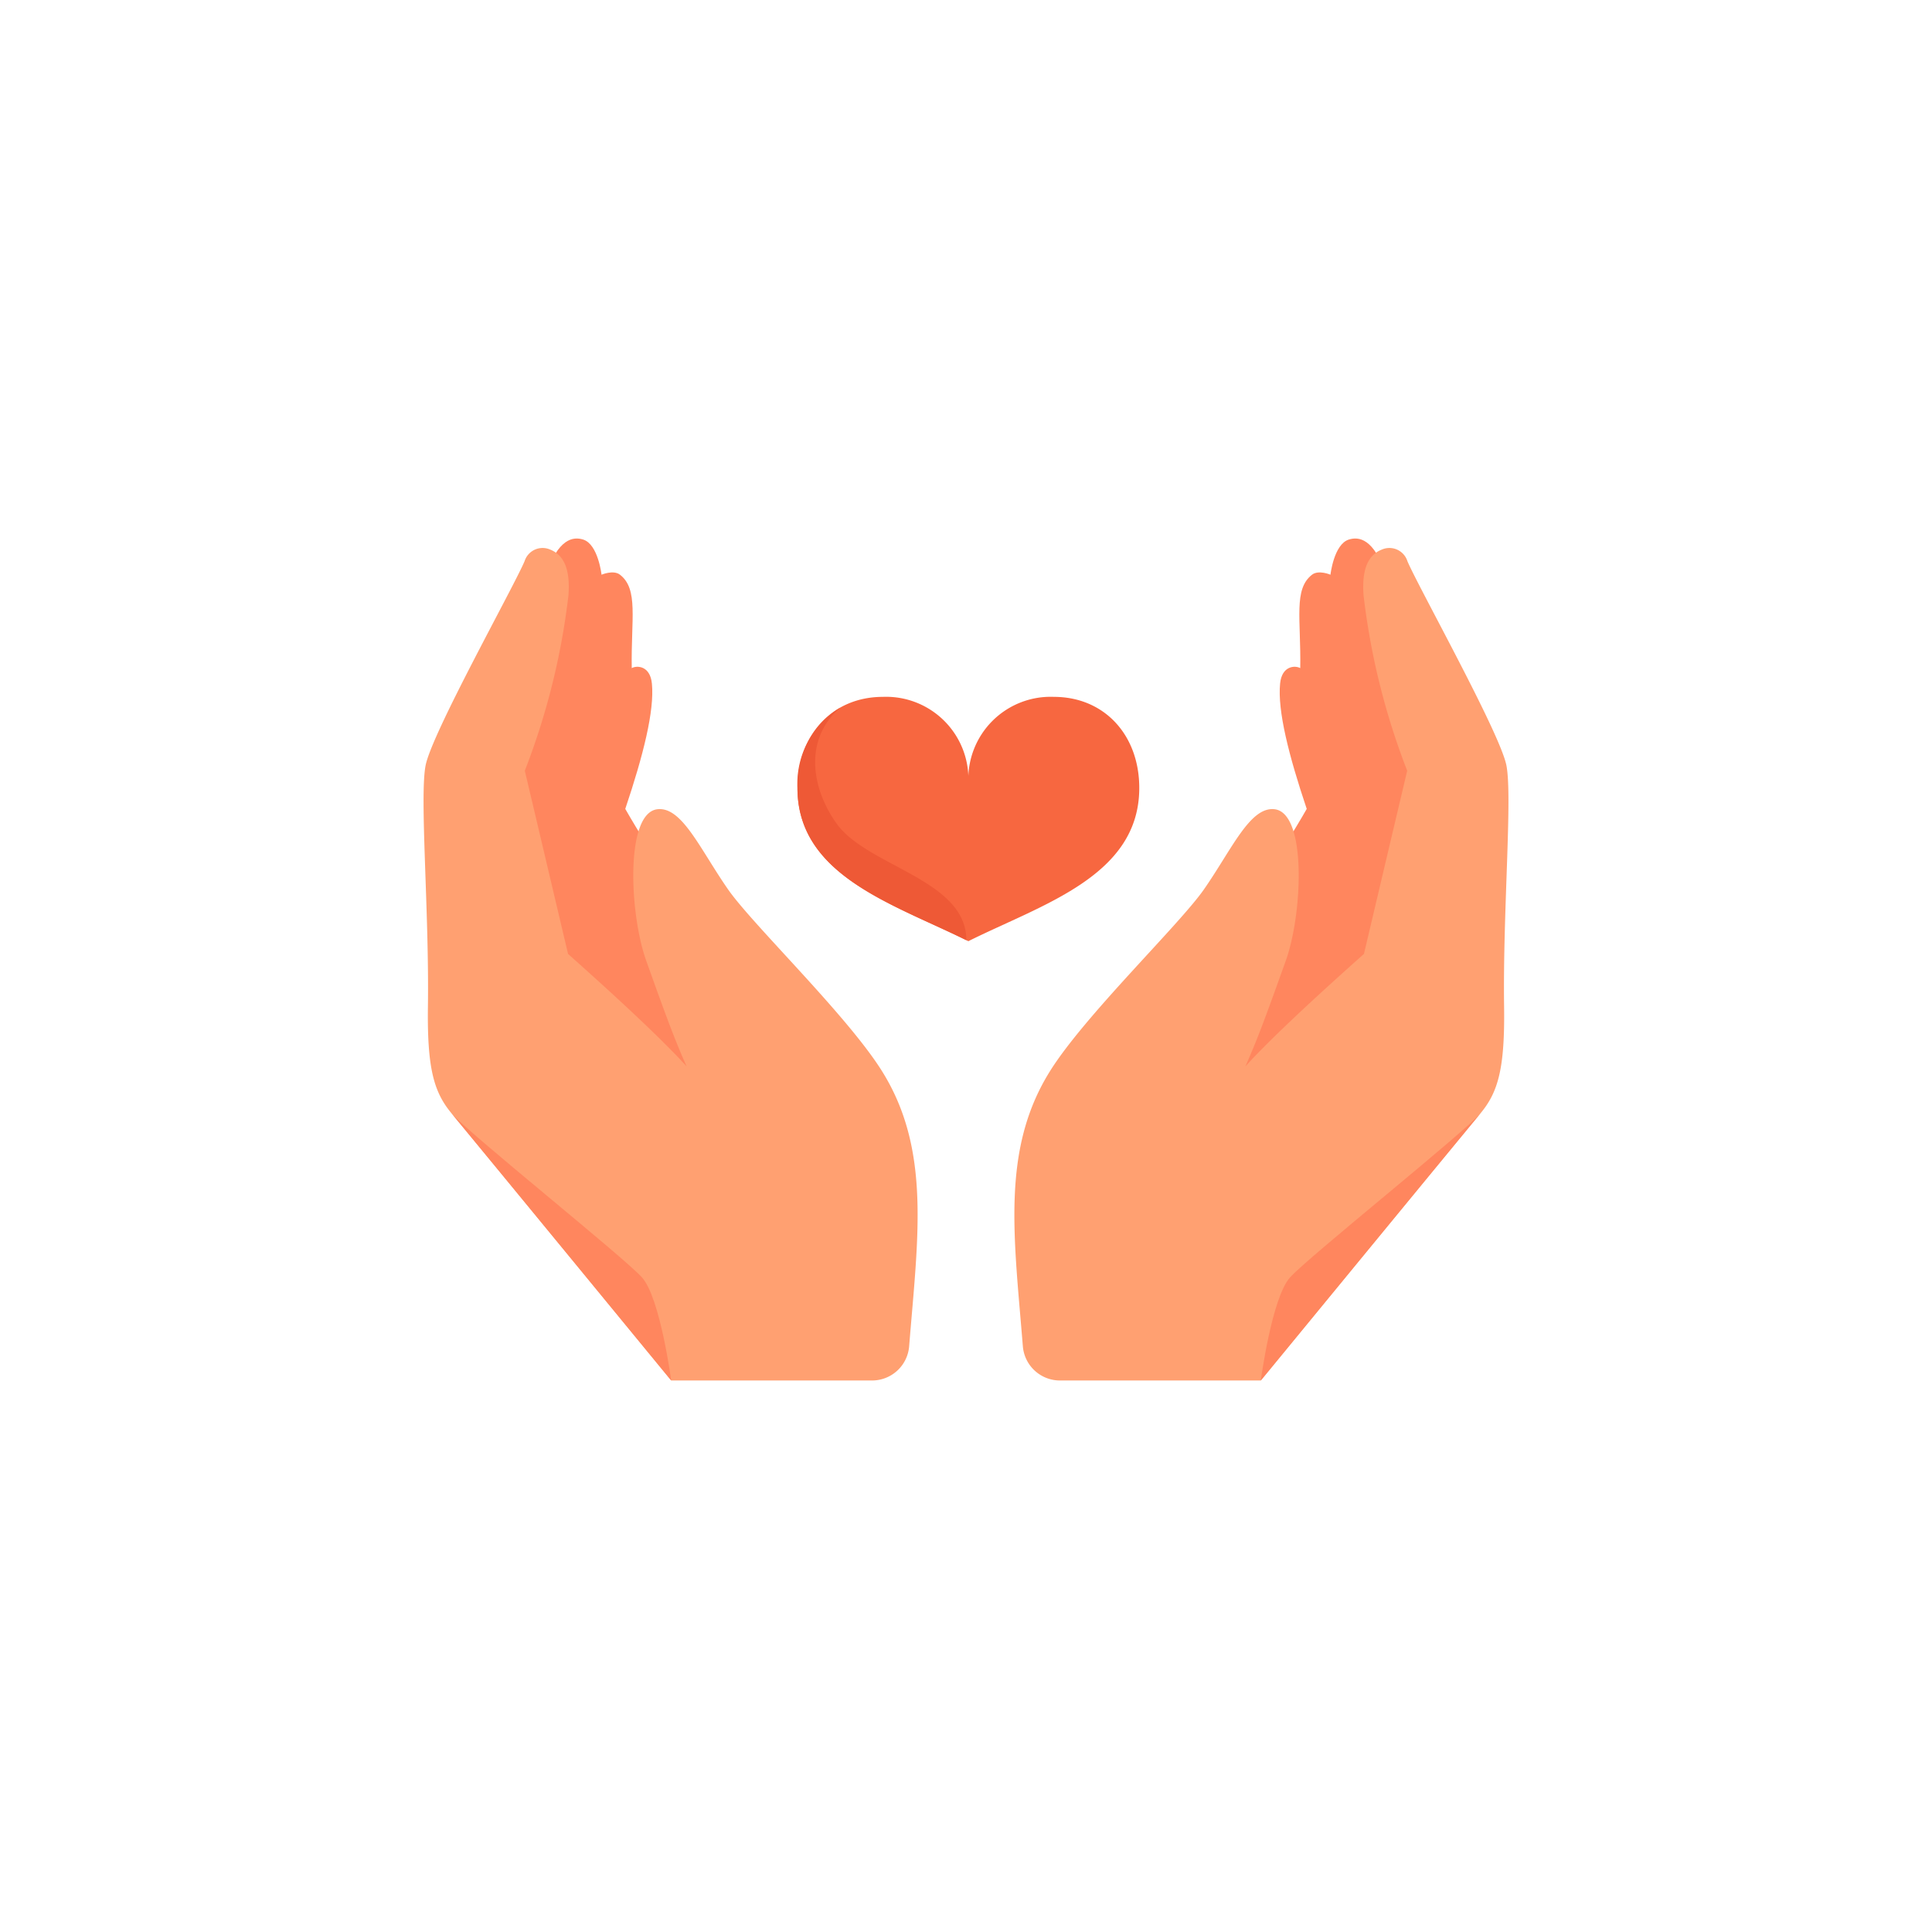 <svg id="_1_0_highlight_icons" data-name="1_0_highlight_icons" xmlns="http://www.w3.org/2000/svg" width="130" height="130" viewBox="0 0 130 130"><defs><style>.cls-1{fill:#f76740;}.cls-2{fill:#ee5936;}.cls-3{fill:#ff865e;}.cls-4{fill:#ffa071;}</style></defs><path class="cls-1" d="M70.909,46.89a5.54,5.54,0,0,0-5.75,5.75,5.54,5.54,0,0,0-5.75-5.75c-3.397,0-5.75,2.562-5.75,6.129,0,5.936,6.537,7.832,11.5,10.311,4.963-2.479,11.5-4.375,11.5-10.311C76.659,49.452,74.306,46.89,70.909,46.89Z"/><path class="cls-2" d="M56.309,55.438c-1.689-2.335-2.272-5.663.232-7.827a5.977,5.977,0,0,0-2.882,5.408c0,5.884,6.421,7.799,11.366,10.247C65.026,59.183,58.395,58.321,56.309,55.438Z"/><path class="cls-3" d="M79.843,69.112c2.4-5.746,6.552-11.977,8.084-14.683-1.208-3.591-1.972-6.603-1.792-8.432.121-1.229,1.036-1.227,1.356-1.041.053-3.316-.462-5.303.787-6.282.446-.35,1.246-.003,1.246-.003s.227-2.042,1.228-2.363c.678-.217,1.694-.089,2.534,2.414,1.043,3.111,2.947,8.739,3.742,11.708S95.62,64.695,94.627,66.4c-.528.908-6.44,7.391-9.63,8.856C82.196,76.542,77.442,74.858,79.843,69.112Z"/><path class="cls-4" d="M71.316,92.89a2.504,2.504,0,0,1-2.491-2.305c-.589-7.331-1.481-13.23,1.833-18.52,2.356-3.762,8.7-9.844,10.352-12.219,1.886-2.711,3.096-5.57,4.741-5.396,2.193.231,1.898,7.029.769,10.187-1.343,3.756-1.879,5.212-2.718,7.115,1.925-2.124,5.636-5.483,7.975-7.564,1.011-4.285,2.106-8.928,2.91-12.329A47.8,47.8,0,0,1,91.752,40.071c-.152-2,.45-2.785,1.233-3.094a1.272,1.272,0,0,1,1.717.783c.737,1.744,6.218,11.534,6.659,13.733.417,2.085-.242,9.798-.154,16.221.057,4.169-.399,5.763-1.578,7.188C96.504,78.68,84.837,92.89,84.837,92.89Z"/><path class="cls-3" d="M86.802,85.955c-1.226,1.369-1.965,6.935-1.965,6.935s11.667-14.21,14.792-17.988C98.608,76.138,88.029,84.586,86.802,85.955Z"/><path class="cls-3" d="M50.157,69.112c-2.4-5.746-6.552-11.977-8.084-14.683,1.208-3.591,1.972-6.603,1.792-8.432-.121-1.229-1.036-1.227-1.356-1.041-.053-3.316.462-5.303-.787-6.282-.446-.35-1.246-.003-1.246-.003s-.227-2.042-1.228-2.363c-.678-.217-1.694-.089-2.534,2.414-1.043,3.111-2.947,8.739-3.742,11.708S34.38,64.695,35.373,66.4c.528.908,6.44,7.391,9.63,8.856C47.804,76.542,52.557,74.858,50.157,69.112Z"/><path class="cls-4" d="M58.684,92.89a2.504,2.504,0,0,0,2.491-2.305c.589-7.331,1.481-13.23-1.833-18.52-2.356-3.762-8.7-9.844-10.352-12.219-1.886-2.711-3.096-5.57-4.741-5.396-2.193.231-1.898,7.029-.769,10.187,1.343,3.756,1.879,5.212,2.718,7.115-1.925-2.124-5.636-5.483-7.975-7.564-1.011-4.285-2.106-8.928-2.91-12.329A47.8,47.8,0,0,0,38.248,40.071c.152-2-.45-2.785-1.233-3.094a1.272,1.272,0,0,0-1.717.783C34.561,39.504,29.08,49.293,28.64,51.493c-.417,2.085.242,9.798.154,16.221-.057,4.169.399,5.763,1.578,7.188C33.496,78.68,45.163,92.89,45.163,92.89Z"/><path class="cls-3" d="M43.198,85.955c1.226,1.369,1.965,6.935,1.965,6.935S33.496,78.68,30.371,74.901C31.392,76.138,41.971,84.586,43.198,85.955Z"/></svg>
